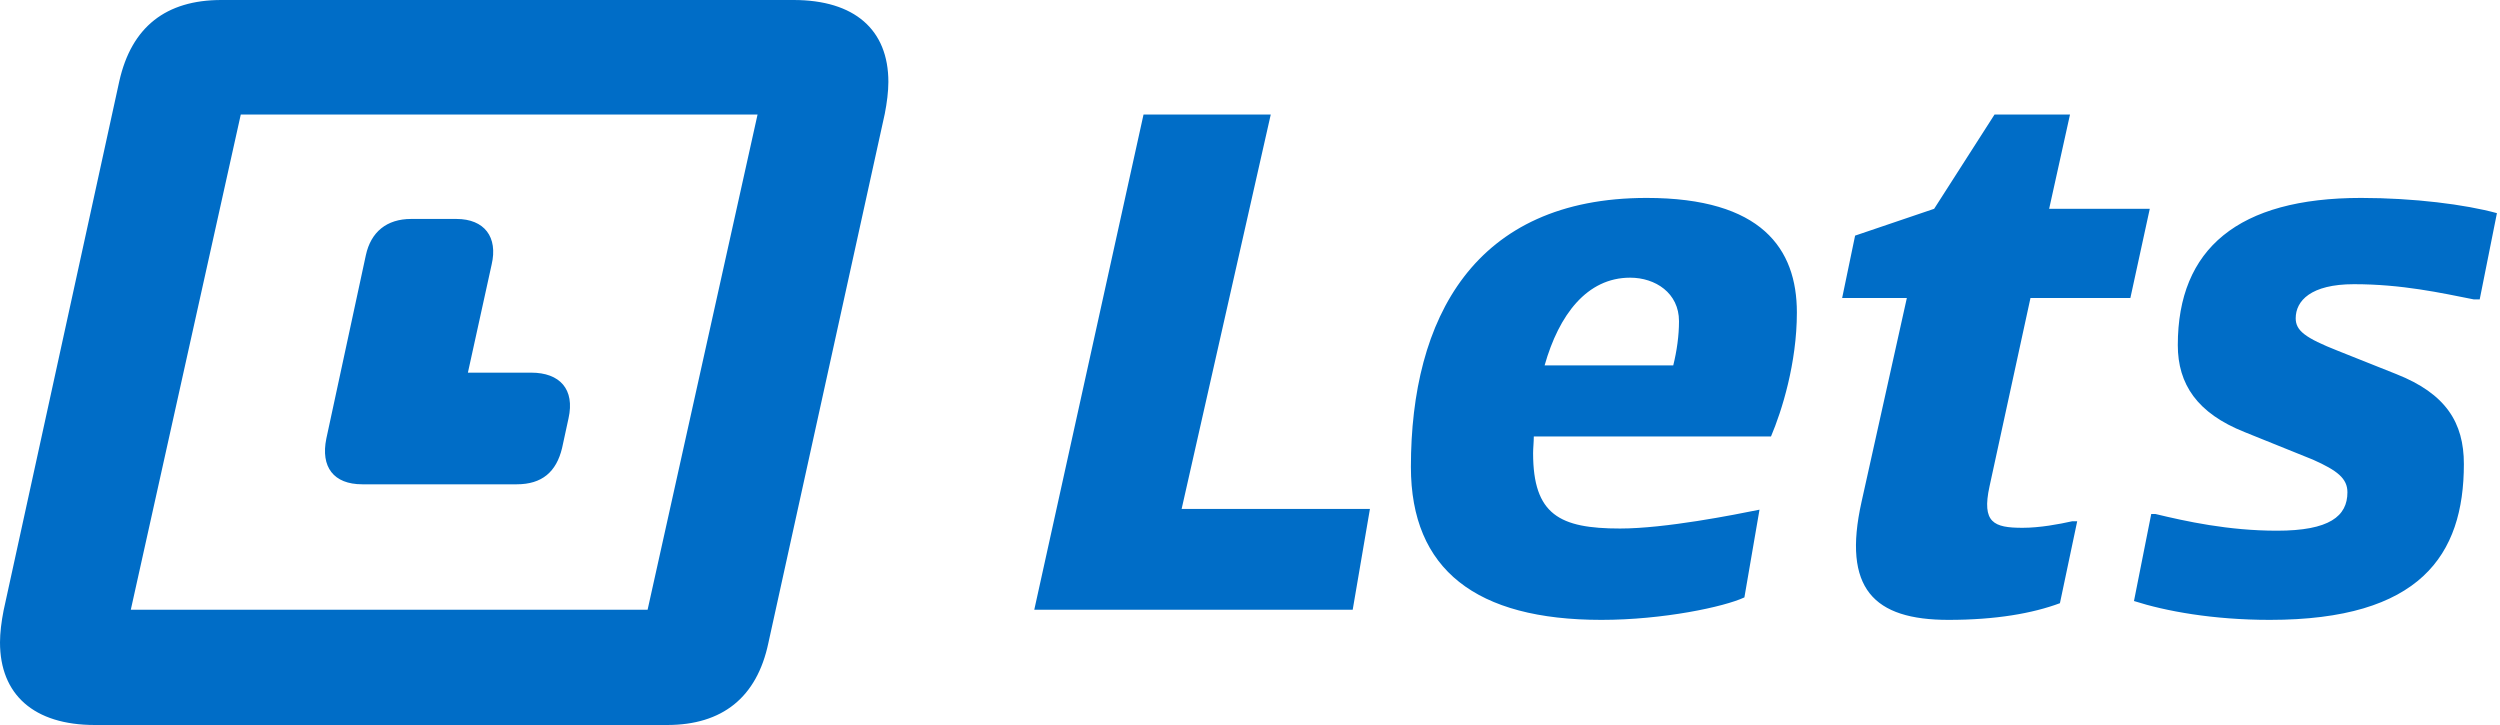 <svg width="100" height="29" viewBox="0 0 100 29" fill="none" xmlns="http://www.w3.org/2000/svg">
<path fill-rule="evenodd" clip-rule="evenodd" d="M31.74 0C34.184 0 35.535 1.189 35.535 3.277C35.535 3.654 35.477 4.118 35.391 4.553L30.734 25.723C30.274 27.898 28.894 29 26.68 29H3.795C1.351 29 0 27.782 0 25.694C0 25.317 0.058 24.853 0.144 24.418L4.772 3.248C5.261 1.073 6.641 0 8.855 0H31.74ZM25.904 24.389L30.302 4.582H9.631L5.232 24.389H25.904ZM50.83 4.582H45.741L41.371 24.389H54.108L54.797 20.358H47.265L50.83 4.582ZM81.219 11.919L79.58 19.459C79.264 20.909 79.752 21.112 80.903 21.112C81.593 21.112 82.369 20.967 82.886 20.851H83.088L82.397 24.128C81.305 24.534 79.839 24.795 77.941 24.795C74.951 24.795 73.686 23.548 74.463 20.068L76.274 11.919H73.686L74.204 9.425L77.366 8.352L79.781 4.582H82.8L81.966 8.352H85.991L85.215 11.919H81.219ZM65.866 7.917C70.466 7.917 71.875 9.947 71.875 12.499C71.875 14.529 71.271 16.443 70.84 17.458H61.352C61.352 17.69 61.324 17.922 61.324 18.125C61.324 20.59 62.388 21.141 64.802 21.141C66.614 21.141 69.374 20.59 70.38 20.387L69.776 23.896C68.971 24.273 66.528 24.795 64.055 24.795C59.053 24.795 56.436 22.794 56.436 18.676C56.436 12.731 58.966 7.917 65.866 7.917ZM87.112 13.804C87.112 9.947 89.528 7.917 94.444 7.917C96.543 7.917 98.612 8.178 99.877 8.526L99.188 11.977H98.957C97.635 11.716 96.082 11.368 94.156 11.368C92.431 11.368 91.828 12.035 91.828 12.731C91.828 13.224 92.201 13.514 93.524 14.036L95.853 14.964C97.836 15.747 98.555 16.907 98.555 18.56C98.555 22.214 96.801 24.795 90.793 24.795C88.521 24.795 86.624 24.447 85.359 24.041L86.049 20.561H86.221C87.429 20.851 89.125 21.228 91.08 21.228C93.179 21.228 93.897 20.648 93.897 19.691C93.897 19.14 93.495 18.821 92.517 18.386L89.786 17.284C87.889 16.53 87.112 15.37 87.112 13.804ZM18.256 8.758C19.378 8.758 19.924 9.483 19.665 10.585L18.716 14.906H21.246C22.396 14.906 23 15.573 22.741 16.733L22.483 17.922C22.253 18.879 21.677 19.372 20.671 19.372H14.49C13.34 19.372 12.822 18.676 13.053 17.545L14.634 10.208C14.835 9.28 15.467 8.758 16.445 8.758H18.256ZM65.205 11.107C63.48 11.107 62.359 12.586 61.784 14.616H66.93C67.074 14.036 67.16 13.427 67.16 12.847C67.16 11.716 66.211 11.107 65.205 11.107Z" fill="#006DC7"/>
</svg>
